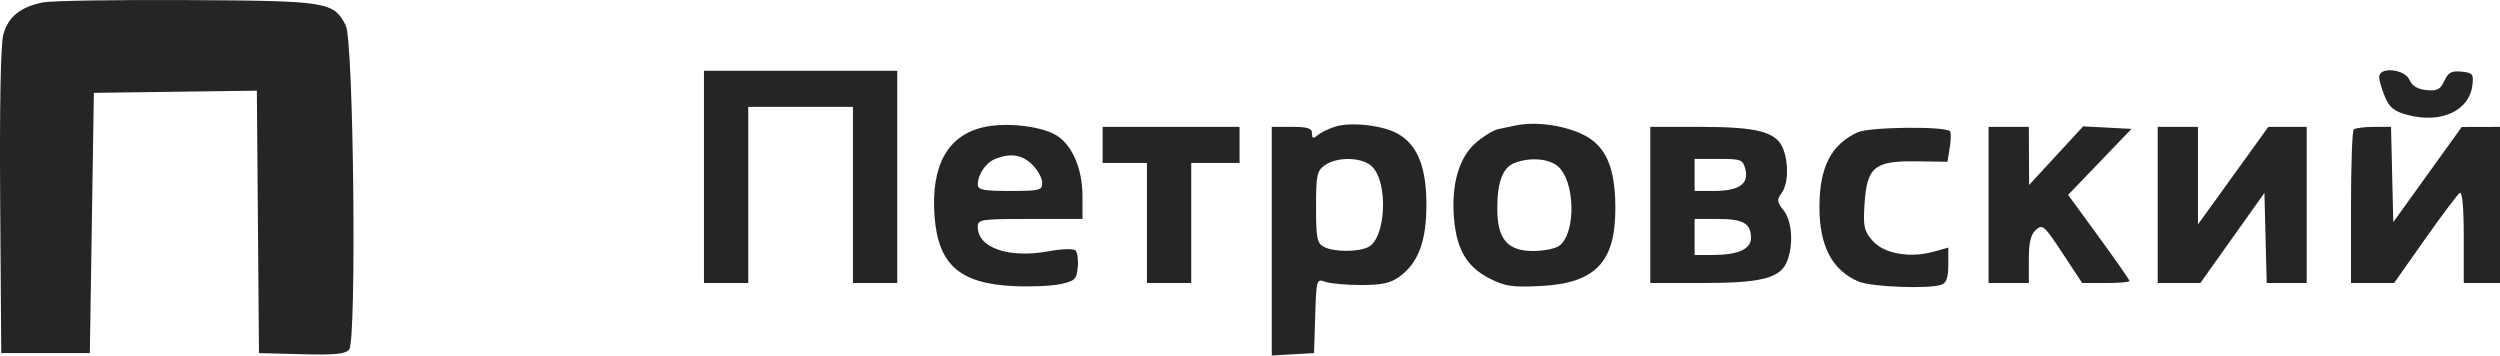 <svg width="218" height="31" viewBox="0 0 218 31" fill="none" xmlns="http://www.w3.org/2000/svg">
<path fill-rule="evenodd" clip-rule="evenodd" d="M3.738 0.209C1.775 0.608 0.707 1.473 0.293 2.999C0.058 3.869 -0.042 9.139 0.016 17.575L0.108 30.789H3.971H7.834L8.009 19.442L8.185 8.096L15.291 8.002L22.397 7.907L22.49 19.348L22.582 30.789L26.305 30.887C29.206 30.964 30.12 30.875 30.447 30.484C31.109 29.69 30.837 3.554 30.151 2.222C29.085 0.149 28.607 0.072 16.262 0.007C10.081 -0.026 4.446 0.065 3.738 0.209ZM61.385 15.428V24.679H63.316H65.248V16.999V9.318H69.813H74.378V16.999V24.679H76.309H78.24V15.428V6.176H69.813H61.385V15.428ZM207.465 6.711C207.465 7.005 207.69 7.781 207.965 8.436C208.365 9.387 208.761 9.705 209.936 10.02C212.869 10.805 215.341 9.66 215.598 7.398C215.706 6.454 215.611 6.34 214.64 6.246C213.768 6.161 213.484 6.315 213.146 7.053C212.8 7.807 212.529 7.946 211.589 7.856C210.809 7.781 210.341 7.5 210.104 6.962C209.683 6.009 207.465 5.799 207.465 6.711ZM85.721 11.101C82.622 11.827 81.178 14.452 81.488 18.798C81.792 23.072 83.661 24.73 88.424 24.952C89.872 25.019 91.69 24.94 92.462 24.776C93.725 24.508 93.878 24.36 93.98 23.312C94.042 22.671 93.955 22.009 93.786 21.841C93.61 21.666 92.606 21.696 91.441 21.91C87.972 22.547 85.263 21.619 85.263 19.792C85.263 19.129 85.498 19.093 89.829 19.093H94.394V17.109C94.394 14.549 93.372 12.371 91.828 11.643C90.309 10.926 87.524 10.679 85.721 11.101ZM116.406 11.05C115.862 11.223 115.191 11.552 114.914 11.78C114.51 12.113 114.409 12.083 114.409 11.63C114.409 11.183 114.039 11.064 112.654 11.064H110.898V21.032V31L112.741 30.894L114.585 30.789L114.686 27.54C114.785 24.353 114.802 24.297 115.564 24.573C115.991 24.727 117.396 24.854 118.686 24.854C120.502 24.854 121.255 24.691 122.022 24.133C123.673 22.932 124.382 21.05 124.382 17.872C124.382 14.569 123.615 12.649 121.905 11.672C120.596 10.923 117.798 10.607 116.406 11.05ZM132.143 10.943C131.756 11.025 131.088 11.166 130.657 11.257C130.226 11.348 129.332 11.895 128.671 12.472C127.2 13.756 126.525 16.155 126.797 19.133C127.04 21.794 127.918 23.262 129.868 24.268C131.219 24.964 131.836 25.059 134.257 24.945C139.077 24.719 140.855 22.907 140.859 18.221C140.861 15.192 140.3 13.435 138.977 12.328C137.551 11.136 134.331 10.483 132.143 10.943ZM96.149 12.635V14.206H98.081H100.012V19.442V24.679H101.943H103.875V19.442V14.206H105.982H108.089V12.635V11.064H102.119H96.149V12.635ZM143.906 17.872V24.679H148.483C153.641 24.679 155.275 24.252 155.848 22.753C156.407 21.29 156.262 19.27 155.53 18.345C154.947 17.609 154.925 17.418 155.355 16.835C155.928 16.055 155.993 14.289 155.497 12.99C154.929 11.505 153.281 11.064 148.307 11.064H143.906V17.872ZM161.991 11.536C159.658 12.612 158.655 14.579 158.655 18.079C158.655 21.459 159.772 23.577 162.067 24.55C163.205 25.032 168.284 25.218 169.336 24.816C169.724 24.668 169.892 24.15 169.892 23.099V21.593L168.588 21.952C166.499 22.525 164.261 22.117 163.282 20.986C162.546 20.134 162.461 19.747 162.586 17.802C162.792 14.569 163.45 14.02 167.057 14.068L169.816 14.105L170.019 12.864C170.13 12.182 170.139 11.542 170.039 11.443C169.586 10.992 163.005 11.069 161.991 11.536ZM173.403 17.872V24.679H175.159H176.915V22.639C176.915 21.136 177.077 20.452 177.532 20.043C178.107 19.525 178.262 19.661 179.857 22.084L181.565 24.679H183.629C184.765 24.679 185.694 24.601 185.694 24.505C185.694 24.409 184.489 22.68 183.017 20.661L180.34 16.992L183.105 14.115L185.869 11.238L183.762 11.128L181.655 11.018L179.297 13.572L176.939 16.126L176.927 13.595L176.915 11.064H175.159H173.403V17.872ZM188.152 17.872V24.679H190.012H191.871L194.664 20.752L197.457 16.824L197.557 20.752L197.656 24.679H199.4H201.145V17.872V11.064H199.472H197.799L194.731 15.317L191.663 19.571V15.317V11.064H189.908H188.152V17.872ZM205.241 11.297C205.113 11.424 205.007 14.488 205.007 18.104V24.679H206.887H208.766L211.462 20.853C212.945 18.749 214.312 16.933 214.499 16.817C214.711 16.687 214.84 18.126 214.84 20.644V24.679H216.42H218V17.872V11.064L216.332 11.068L214.664 11.073L211.679 15.221L208.694 19.369L208.596 15.216L208.497 11.064H206.986C206.155 11.064 205.37 11.168 205.241 11.297ZM86.779 13.859C85.956 14.189 85.263 15.214 85.263 16.103C85.263 16.554 85.757 16.65 88.073 16.65C90.669 16.65 90.882 16.595 90.882 15.936C90.882 15.543 90.494 14.836 90.02 14.365C89.132 13.482 88.117 13.323 86.779 13.859ZM115.541 14.4C114.834 14.893 114.76 15.236 114.76 18.054C114.76 20.771 114.846 21.209 115.44 21.525C116.309 21.987 118.473 21.991 119.337 21.531C120.851 20.726 121.067 15.937 119.651 14.53C118.818 13.702 116.642 13.633 115.541 14.4ZM132.05 14.219C131.029 14.626 130.562 15.874 130.562 18.196C130.562 20.839 131.447 21.886 133.681 21.886C134.596 21.886 135.62 21.686 135.958 21.44C137.462 20.347 137.363 15.719 135.808 14.468C134.995 13.813 133.341 13.703 132.05 14.219ZM147.769 15.253V16.65H149.458C151.621 16.65 152.52 16.038 152.203 14.784C151.983 13.91 151.849 13.857 149.869 13.857H147.769V15.253ZM147.769 20.664V22.235H149.326C151.548 22.235 152.685 21.73 152.685 20.743C152.685 19.48 152.01 19.093 149.806 19.093H147.769V20.664Z" fill="#252525"/>
</svg>
